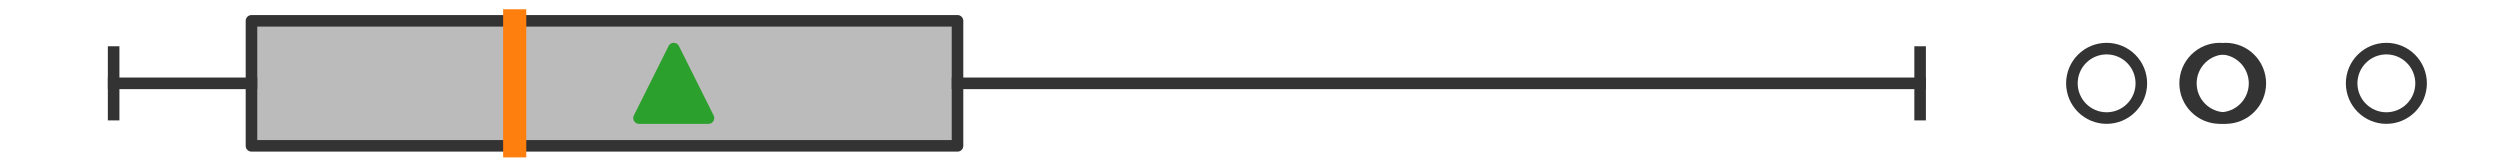 <?xml version="1.0" encoding="utf-8" standalone="no"?>
<!DOCTYPE svg PUBLIC "-//W3C//DTD SVG 1.1//EN"
  "http://www.w3.org/Graphics/SVG/1.1/DTD/svg11.dtd">
<svg xmlns:xlink="http://www.w3.org/1999/xlink" width="216pt" height="14.4pt" viewBox="0 0 216 14.4" xmlns="http://www.w3.org/2000/svg" version="1.1">
 <defs>
  <style type="text/css">*{stroke-linejoin: round; stroke-linecap: butt}</style>
 </defs>
 <g id="figure_1">
  <g id="patch_1">
   <path d="M 0 14.4 
L 216 14.4 
L 216 0 
L 0 0 
z
" style="fill: #ffffff"/>
  </g>
  <g id="axes_1">
   <g id="patch_2">
    <path d="M 21.728 12.6 
L 21.728 1.8 
L 82.729 1.8 
L 82.729 12.6 
L 21.728 12.6 
z
" clip-path="url(#p0c9e355b56)" style="fill: #bbbbbb; stroke: #333333; stroke-linejoin: miter"/>
   </g>
   <g id="line2d_1">
    <path d="M 21.728 7.2 
L 9.818 7.2 
" clip-path="url(#p0c9e355b56)" style="fill: none; stroke: #333333; stroke-linecap: square"/>
   </g>
   <g id="line2d_2">
    <path d="M 82.729 7.2 
L 165.898 7.2 
" clip-path="url(#p0c9e355b56)" style="fill: none; stroke: #333333; stroke-linecap: square"/>
   </g>
   <g id="line2d_3">
    <path d="M 9.818 9.9 
L 9.818 4.5 
" clip-path="url(#p0c9e355b56)" style="fill: none; stroke: #333333; stroke-linecap: square"/>
   </g>
   <g id="line2d_4">
    <path d="M 165.898 9.9 
L 165.898 4.5 
" clip-path="url(#p0c9e355b56)" style="fill: none; stroke: #333333; stroke-linecap: square"/>
   </g>
   <g id="line2d_5">
    <defs>
     <path id="m0c6e8c2cfc" d="M 0 3 
C 0.796 3 1.559 2.684 2.121 2.121 
C 2.684 1.559 3 0.796 3 0 
C 3 -0.796 2.684 -1.559 2.121 -2.121 
C 1.559 -2.684 0.796 -3 0 -3 
C -0.796 -3 -1.559 -2.684 -2.121 -2.121 
C -2.684 -1.559 -3 -0.796 -3 0 
C -3 0.796 -2.684 1.559 -2.121 2.121 
C -1.559 2.684 -0.796 3 0 3 
z
" style="stroke: #333333"/>
    </defs>
    <g clip-path="url(#p0c9e355b56)">
     <use xlink:href="#m0c6e8c2cfc" x="191.795" y="7.2" style="fill-opacity: 0; stroke: #333333"/>
     <use xlink:href="#m0c6e8c2cfc" x="206.182" y="7.2" style="fill-opacity: 0; stroke: #333333"/>
     <use xlink:href="#m0c6e8c2cfc" x="182.012" y="7.2" style="fill-opacity: 0; stroke: #333333"/>
     <use xlink:href="#m0c6e8c2cfc" x="192.291" y="7.2" style="fill-opacity: 0; stroke: #333333"/>
    </g>
   </g>
   <g id="line2d_6">
    <path d="M 44.47 12.6 
L 44.47 1.8 
" clip-path="url(#p0c9e355b56)" style="fill: none; stroke: #ff7f0e; stroke-width: 2; stroke-linecap: square"/>
   </g>
   <g id="line2d_7">
    <defs>
     <path id="m1f9e4a91ce" d="M 0 -3 
L -3 3 
L 3 3 
z
" style="stroke: #2ca02c; stroke-linejoin: miter"/>
    </defs>
    <g clip-path="url(#p0c9e355b56)">
     <use xlink:href="#m1f9e4a91ce" x="58.211" y="7.2" style="fill: #2ca02c; stroke: #2ca02c; stroke-linejoin: miter"/>
    </g>
   </g>
  </g>
 </g>
 <defs>
  <clipPath id="p0c9e355b56">
   <rect x="0" y="-28.8" width="216" height="72"/>
  </clipPath>
 </defs>
</svg>
